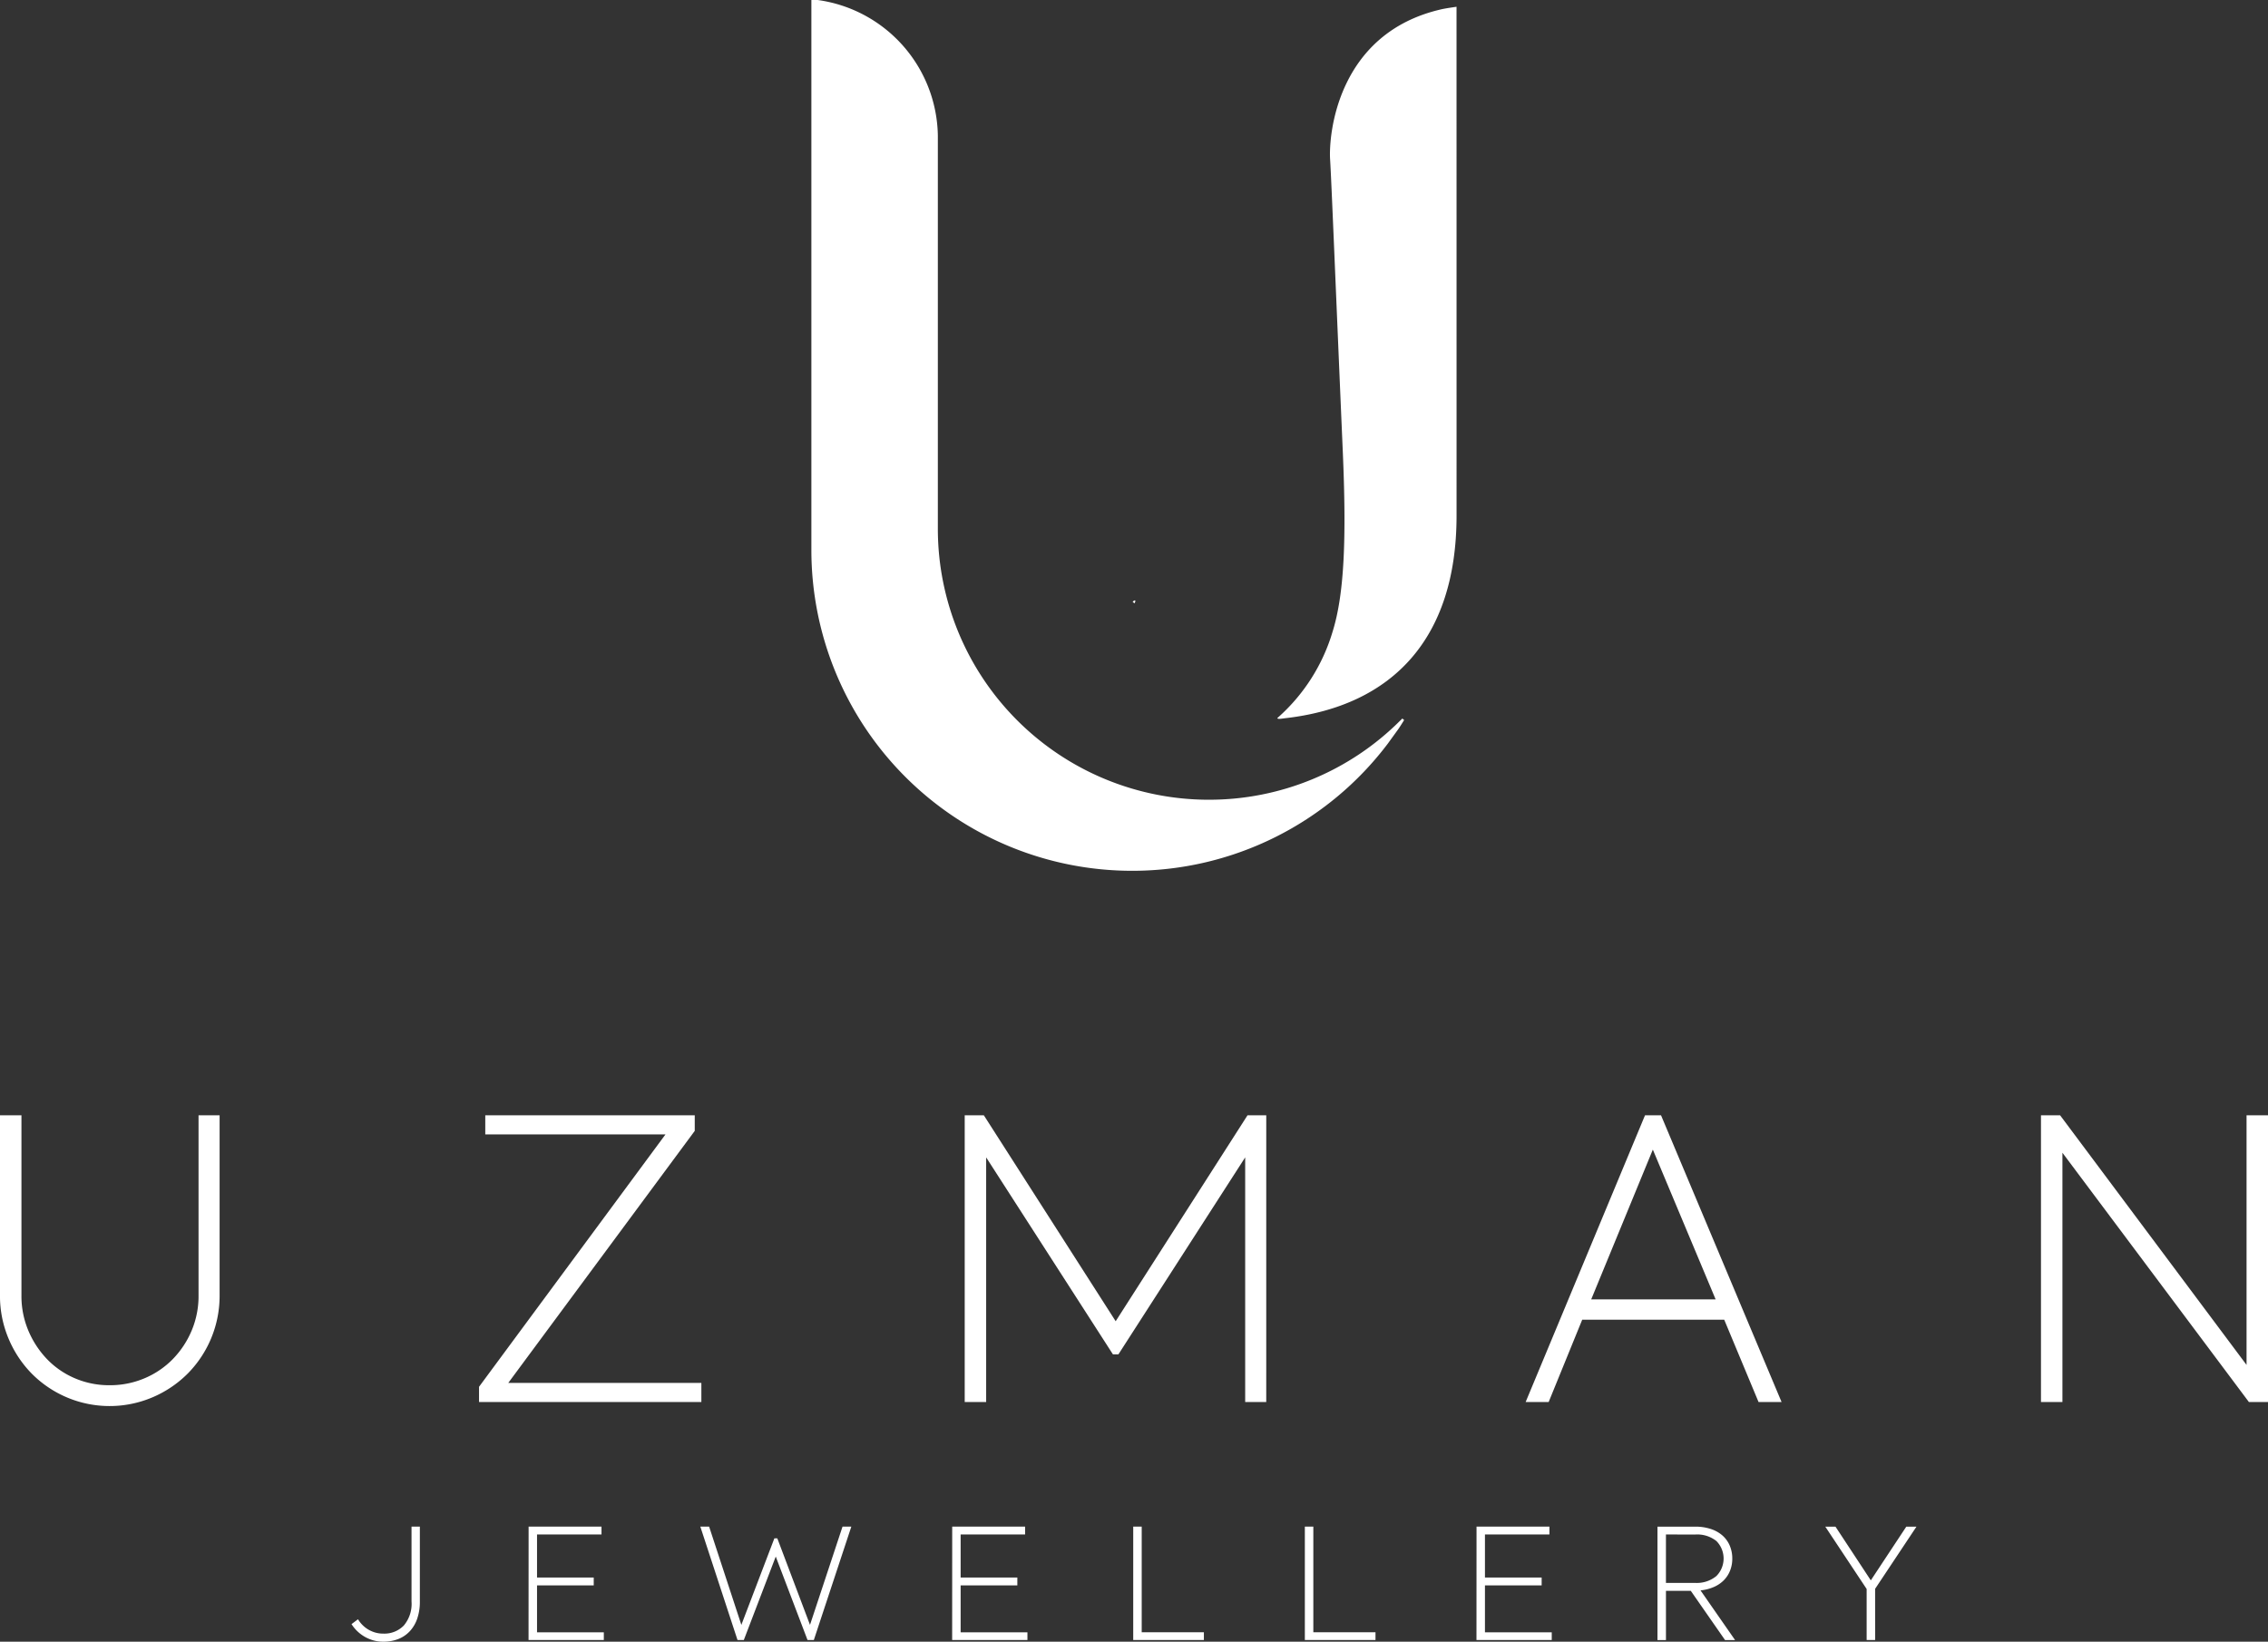 <svg xmlns="http://www.w3.org/2000/svg" width="140" height="101.34" viewBox="0 0 140 101.34"><rect x="0" y="0" width="140" height="101.34" fill="#333333" stroke="none"/><defs><style>.a{fill:#fff}</style></defs><path class="a" d="M70.064 37.064c.056.014-.033.181-.033.181l-.115-.094s.09-.097.148-.087zM0 68.846h1.324v11.125a5.482 5.482 0 0 0 .421 2.155 5.768 5.768 0 0 0 1.144 1.758 5.209 5.209 0 0 0 1.722 1.192 5.353 5.353 0 0 0 2.155.433 5.441 5.441 0 0 0 2.167-.433 5.317 5.317 0 0 0 1.746-1.192 5.672 5.672 0 0 0 1.156-1.758 5.5 5.5 0 0 0 .421-2.155V68.846h1.3v11.125a6.817 6.817 0 0 1-1.95 4.8 6.849 6.849 0 0 1-2.155 1.469 6.77 6.77 0 0 1-7.513-1.469 6.848 6.848 0 0 1-1.421-2.167 6.765 6.765 0 0 1-.518-2.637zM29.955 68.846h12.931v.963l-11.51 15.556h11.918v1.18H29.57v-.939l11.51-15.58H29.955zM78.163 86.545h-1.3v-15.1l-7.826 12.16H68.7l-7.826-12.16v15.1H59.55v-17.7h1.18l8.139 12.714 8.139-12.714h1.156zM106.433 81.464h-8.765l-2.071 5.081h-1.421l7.369-17.7h.987l7.441 17.7h-1.421zm-8.211-1.252h7.682l-3.877-9.247zM140 86.545h-1.18l-11.51-15.387v15.387h-1.324v-17.7h1.18l11.51 15.411v-15.41H140zM25.917 98.855a3.2 3.2 0 0 1-.162 1.062 2.165 2.165 0 0 1-.462.781 1.927 1.927 0 0 1-.714.481 2.511 2.511 0 0 1-.919.162 2.24 2.24 0 0 1-.628-.086 2.331 2.331 0 0 1-.543-.233 2.375 2.375 0 0 1-.447-.343 2.285 2.285 0 0 1-.343-.423l.4-.3a1.817 1.817 0 0 0 .247.324 1.785 1.785 0 0 0 .348.286 1.831 1.831 0 0 0 .438.2 1.751 1.751 0 0 0 .528.076 1.668 1.668 0 0 0 1.267-.5 2.073 2.073 0 0 0 .476-1.481v-4.624h.514zM32.63 94.237h4.5v.486h-3.98v2.657h3.5v.486h-3.5v2.895h4.123v.476h-4.647zM52.008 94.237h.543l-2.314 7h-.39l-1.961-5.152-1.971 5.152h-.39l-2.295-7h.543l1.99 6.066 2.038-5.342h.181L50 100.303zM58.778 94.237h4.5v.486h-3.979v2.657h3.5v.486h-3.5v2.895h4.123v.476h-4.647zM69.952 94.237h.524v6.523h3.838v.476h-4.362zM80.546 94.237h.524v6.523h3.837v.476h-4.361zM91.144 94.237h4.5v.486h-3.98v2.657h3.5v.486h-3.5v2.895h4.123v.476H91.14zM106.931 96.217a1.973 1.973 0 0 1-.133.728 1.764 1.764 0 0 1-.386.6 1.969 1.969 0 0 1-.619.419 2.721 2.721 0 0 1-.823.21l2.133 3.066h-.619l-2.114-3.038h-1.533v3.038h-.524v-7h2.333a2.99 2.99 0 0 1 .957.143 2.066 2.066 0 0 1 .719.4 1.757 1.757 0 0 1 .453.629 2.024 2.024 0 0 1 .156.805zm-4.095-1.495v2.99h1.8a1.9 1.9 0 0 0 1.314-.424 1.534 1.534 0 0 0 0-2.161 1.894 1.894 0 0 0-1.319-.4zM115.749 101.236h-.524v-3.149l-2.552-3.847h.629l2.18 3.314 2.19-3.314h.628l-2.552 3.837z"/><g><path class="a" d="M86.562 44.353l-.026.028a1.063 1.063 0 0 1-.11.107 16.673 16.673 0 0 1-11.807 4.879A16.727 16.727 0 0 1 57.892 32.64V8.371A8.59 8.59 0 0 0 50.474 0h-.389v33.954a19.8 19.8 0 0 0 19.8 19.8 19.761 19.761 0 0 0 15.786-7.855l.662-.915c.041-.057.192-.294.343-.536z"/><path class="a" d="M89.909.712V.418s-.637.089-.909.15c-6.438 1.452-6.992 7.726-6.895 9.273.083 1.314.316 7.222.784 18.051.229 5.315.1 8.758-.63 11.1a11.415 11.415 0 0 1-3.408 5.331.035.035 0 0 0 .008.027c.056.057.326 0 .552-.024 6.464-.762 10.5-4.832 10.5-12.493.002-7.518-.002-26.819-.002-31.121z"/></g></svg>